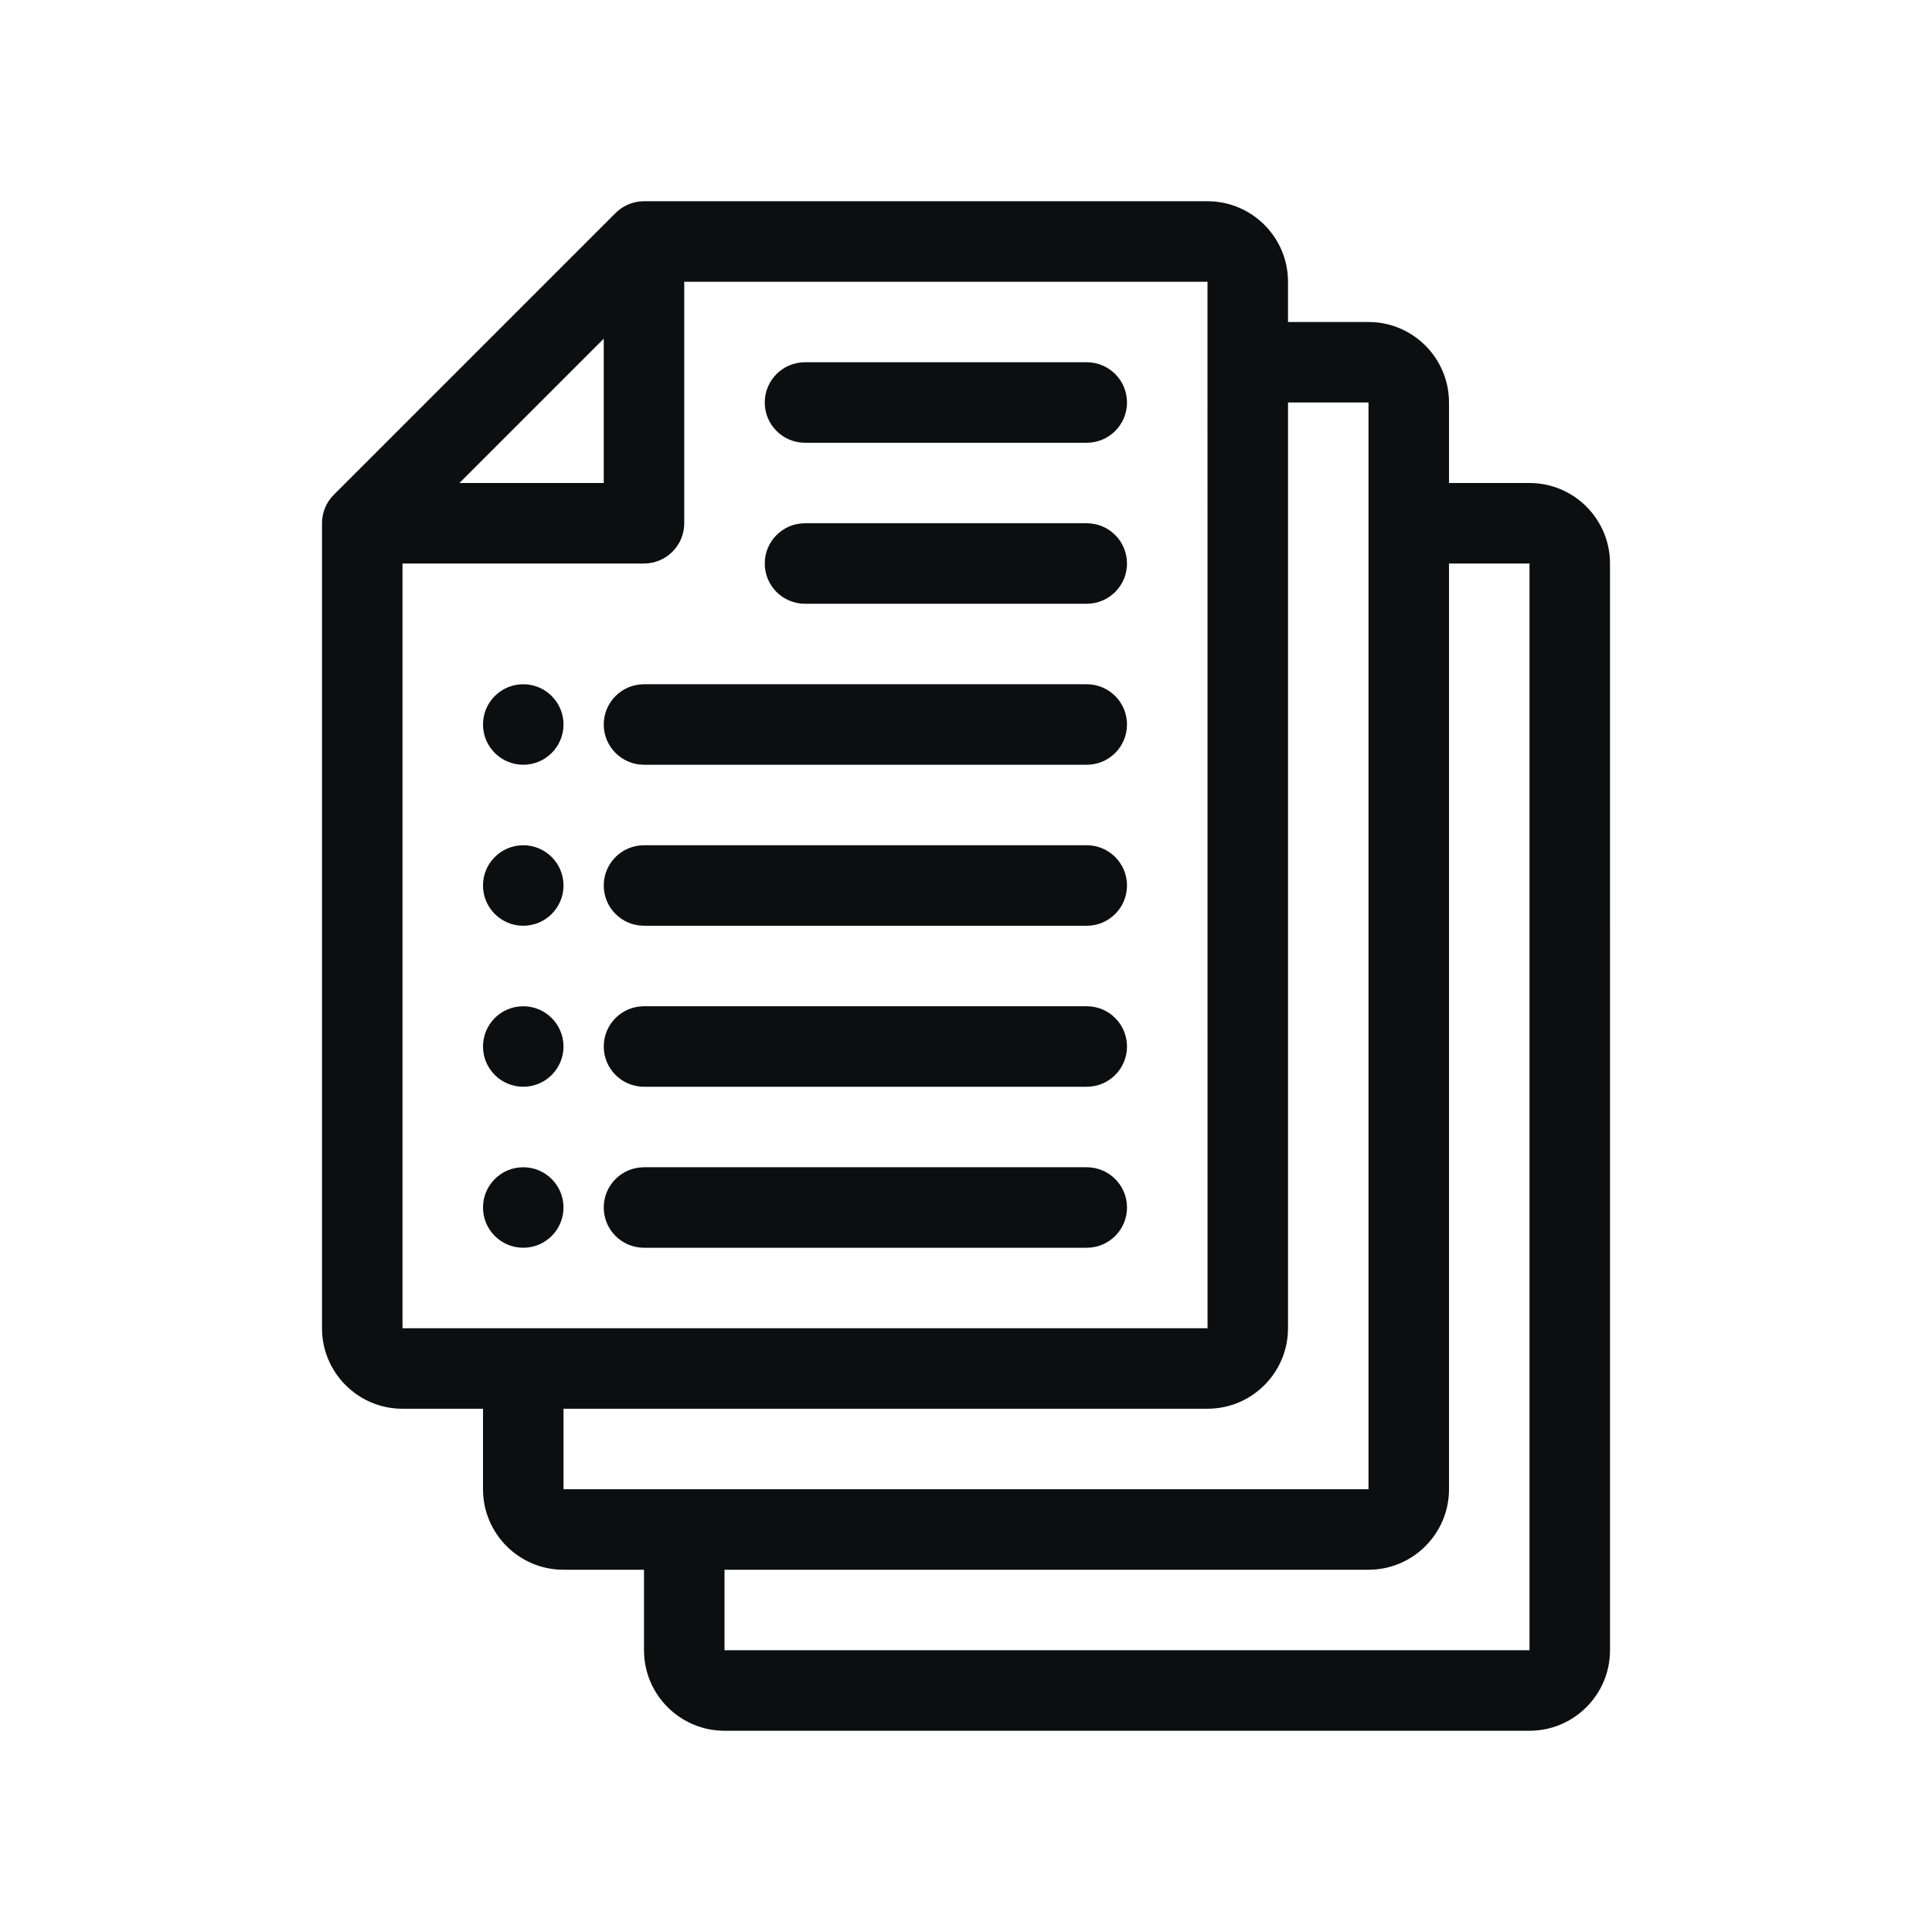 <?xml version="1.0" encoding="UTF-8"?> <svg xmlns="http://www.w3.org/2000/svg" viewBox="0 0 48 48" id="requirement"><g fill="#0c0e0f" class="color000000 svgShape"><path d="M38,12h-2v-2c0-1.103-0.897-2-2-2h-2V7c0-1.103-0.897-2-2-2H16c-0.266,0-0.52,0.105-0.707,0.293l-7,7 C8.105,12.48,8,12.735,8,13v20c0,1.103,0.897,2,2,2h2v2c0,1.103,0.897,2,2,2h2v2c0,1.103,0.897,2,2,2h20 c1.103,0,2-0.897,2-2V14C40,12.897,39.103,12,38,12z M15,8.414V12h-3.586L15,8.414z M10,14h6 c0.553,0,1-0.448,1-1V7h13l0,2C30,9,30,9,30,9s0,0,0,0L30.001,33H10 V14z M14,35h16c1.103,0,2-0.897,2-2V10h2v27H14V35z M38,41H18v-2h16c1.103,0,2-0.897,2-2V14h2V41z" fill="#0c0e0f" class="color000000 svgShape"></path><circle cx="13" cy="18" r="1" fill="#0c0e0f" class="color000000 svgShape"></circle><path d="M16,19h11c0.553,0,1-0.448,1-1s-0.447-1-1-1H16c-0.553,0-1,0.448-1,1S15.447,19,16,19z" fill="#0c0e0f" class="color000000 svgShape"></path><circle cx="13" cy="22" r="1" fill="#0c0e0f" class="color000000 svgShape"></circle><path d="M16,23h11c0.553,0,1-0.448,1-1s-0.447-1-1-1H16c-0.553,0-1,0.448-1,1S15.447,23,16,23z" fill="#0c0e0f" class="color000000 svgShape"></path><circle cx="13" cy="26" r="1" fill="#0c0e0f" class="color000000 svgShape"></circle><path d="M16,27h11c0.553,0,1-0.448,1-1s-0.447-1-1-1H16c-0.553,0-1,0.448-1,1S15.447,27,16,27z" fill="#0c0e0f" class="color000000 svgShape"></path><circle cx="13" cy="30" r="1" fill="#0c0e0f" class="color000000 svgShape"></circle><path d="M16 31h11c.553 0 1-.448 1-1s-.447-1-1-1H16c-.553 0-1 .448-1 1S15.447 31 16 31zM20 11h7c.553 0 1-.448 1-1s-.447-1-1-1h-7c-.553 0-1 .448-1 1S19.447 11 20 11zM20 15h7c.553 0 1-.448 1-1s-.447-1-1-1h-7c-.553 0-1 .448-1 1S19.447 15 20 15z" fill="#0c0e0f" class="color000000 svgShape"></path></g></svg> 